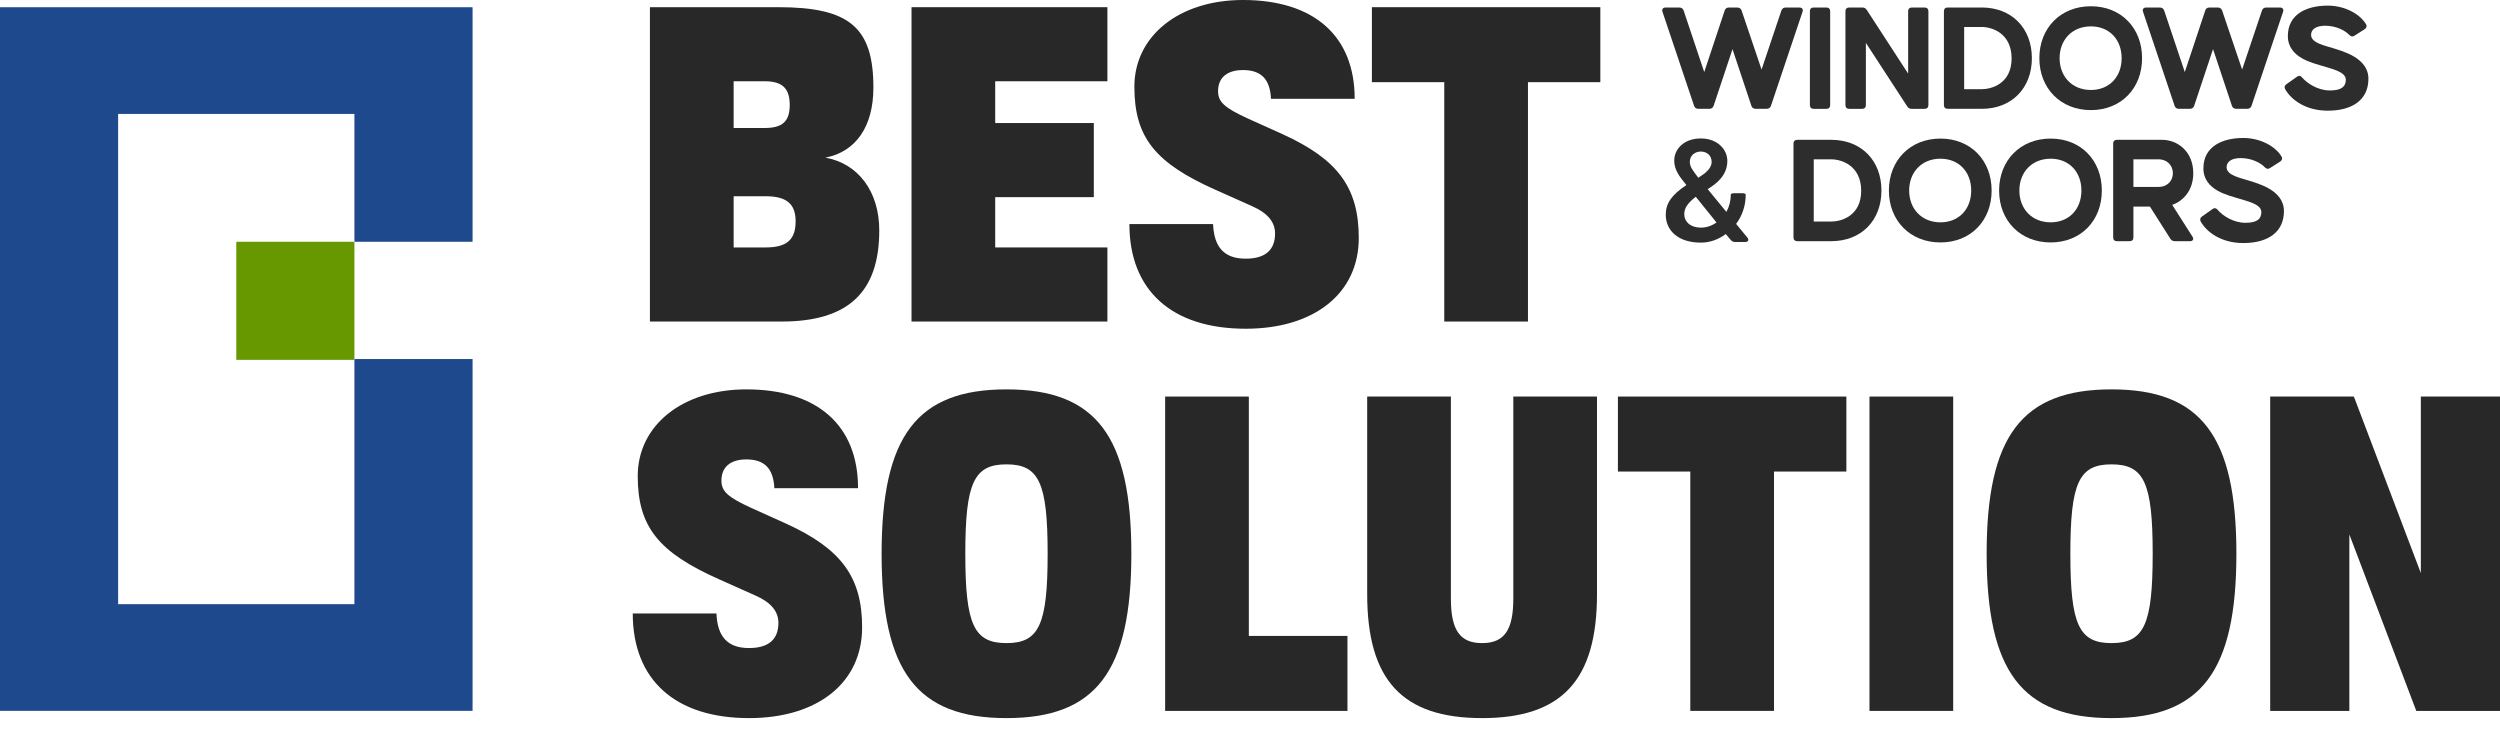 <svg xmlns="http://www.w3.org/2000/svg" width="120" height="35" viewBox="0 0 120 35" fill="none"><path d="M0 0.347V0.36V5.468V29V34.121H5.67H17.012H22.683V29V17.234H17.012V29H5.67V5.468H17.012V11.605H22.683V5.468V0.36V0.347H0Z" fill="#1E498C"></path><path d="M39.622 7.566C41.077 7.286 41.923 6.079 41.923 4.203C41.923 1.315 40.773 0.345 37.363 0.345H31.196V15.434H37.515C40.707 15.434 42.205 14.033 42.205 11.058C42.205 9.183 41.185 7.847 39.621 7.567L39.622 7.566ZM36.713 3.901C37.559 3.901 37.907 4.246 37.907 5.044C37.907 5.841 37.537 6.143 36.713 6.143H35.215V3.901H36.713ZM35.215 9.42H36.757C37.755 9.42 38.19 9.786 38.19 10.627C38.19 11.51 37.756 11.877 36.757 11.877H35.215V9.42Z" fill="#282828"></path><path d="M53.155 11.877H47.77V9.463H52.503V5.906H47.77V3.901H53.155V0.345H43.753V15.434H53.155V11.878V11.877Z" fill="#282828"></path><path d="M59.792 15.779C63.093 15.779 65.221 14.076 65.221 11.425C65.221 9.011 64.222 7.652 61.573 6.445L59.901 5.691C58.771 5.173 58.467 4.893 58.467 4.376C58.467 3.729 58.901 3.363 59.661 3.363C60.53 3.363 60.964 3.793 61.007 4.743H65.025C65.025 1.725 63.071 0 59.661 0C56.6 0 54.45 1.725 54.45 4.16C54.45 6.595 55.448 7.825 58.358 9.118L60.096 9.894C60.834 10.218 61.203 10.649 61.203 11.209C61.203 12.007 60.725 12.416 59.792 12.416C58.771 12.416 58.272 11.877 58.228 10.756H54.211C54.211 13.946 56.252 15.779 59.792 15.779Z" fill="#282828"></path><path d="M73.342 3.944H76.816V0.345H65.851V3.944H69.325V15.434H73.342V3.944Z" fill="#282828"></path><path d="M35.953 34.469C39.254 34.469 41.382 32.766 41.382 30.115C41.382 27.7 40.383 26.342 37.734 25.135L36.062 24.381C34.932 23.863 34.628 23.583 34.628 23.066C34.628 22.419 35.062 22.052 35.822 22.052C36.691 22.052 37.125 22.483 37.168 23.432H41.186C41.186 20.415 39.232 18.69 35.822 18.69C32.761 18.69 30.611 20.415 30.611 22.85C30.611 25.285 31.609 26.514 34.52 27.808L36.257 28.584C36.995 28.907 37.364 29.338 37.364 29.899C37.364 30.696 36.886 31.106 35.953 31.106C34.932 31.106 34.433 30.567 34.39 29.446H30.372C30.372 32.636 32.413 34.469 35.953 34.469Z" fill="#282828"></path><path d="M48.311 34.469C52.611 34.469 54.305 32.227 54.305 26.579C54.305 20.931 52.611 18.69 48.311 18.69C44.011 18.69 42.317 20.931 42.317 26.579C42.317 32.227 44.011 34.469 48.311 34.469ZM48.311 30.869C46.748 30.869 46.335 29.986 46.335 26.579C46.335 23.173 46.748 22.289 48.311 22.289C49.874 22.289 50.287 23.173 50.287 26.579C50.287 29.986 49.874 30.869 48.311 30.869Z" fill="#282828"></path><path d="M64.678 30.524H59.944V19.035H55.927V34.124H64.678V30.524V30.524Z" fill="#282828"></path><path d="M72.639 28.735C72.639 30.244 72.205 30.869 71.141 30.869C70.076 30.869 69.643 30.244 69.643 28.735V19.035H65.625V28.519C65.625 32.658 67.319 34.469 71.141 34.469C74.962 34.469 76.656 32.658 76.656 28.519V19.035H72.639V28.735Z" fill="#282828"></path><path d="M85.152 22.634H88.626V19.035H77.66V22.634H81.134V34.123H85.152V22.634Z" fill="#282828"></path><path d="M93.753 19.035H89.735V34.124H93.753V19.035Z" fill="#282828"></path><path d="M101.353 34.469C105.653 34.469 107.347 32.227 107.347 26.579C107.347 20.931 105.653 18.69 101.353 18.69C97.053 18.69 95.359 20.931 95.359 26.579C95.359 32.227 97.053 34.469 101.353 34.469ZM101.353 30.869C99.79 30.869 99.377 29.986 99.377 26.579C99.377 23.173 99.79 22.289 101.353 22.289C102.916 22.289 103.329 23.173 103.329 26.579C103.329 29.986 102.916 30.869 101.353 30.869Z" fill="#282828"></path><path d="M112.986 19.035H108.969V34.124H112.769V25.653L115.982 34.124H120V19.035H116.2V27.506L112.986 19.035Z" fill="#282828"></path><path fill-rule="evenodd" clip-rule="evenodd" d="M11.342 17.273V11.605H17.012V17.273H11.342Z" fill="#679800"></path><path d="M81.314 5.075L79.798 0.562C79.76 0.443 79.821 0.361 79.949 0.361H80.605C80.71 0.361 80.786 0.413 80.816 0.51L81.803 3.459L82.783 0.51C82.813 0.413 82.882 0.361 82.987 0.361H83.387C83.492 0.361 83.568 0.413 83.598 0.51L84.555 3.339L85.505 0.51C85.535 0.413 85.611 0.361 85.716 0.361H86.372C86.501 0.361 86.561 0.443 86.523 0.562L85.007 5.075C84.978 5.172 84.902 5.224 84.796 5.224H84.276C84.17 5.224 84.095 5.172 84.065 5.075L83.16 2.358L82.255 5.075C82.225 5.172 82.149 5.224 82.044 5.224H81.524C81.418 5.224 81.343 5.172 81.313 5.075H81.314Z" fill="#2D2D2D"></path><path d="M86.875 5.044V0.539C86.875 0.427 86.943 0.36 87.056 0.36H87.666C87.78 0.36 87.848 0.427 87.848 0.539V5.045C87.848 5.158 87.78 5.225 87.666 5.225H87.056C86.943 5.225 86.875 5.158 86.875 5.045V5.044Z" fill="#2D2D2D"></path><path d="M88.581 5.044V0.539C88.581 0.427 88.649 0.36 88.762 0.36H89.388C89.486 0.36 89.555 0.397 89.607 0.479L91.591 3.533V0.539C91.591 0.427 91.658 0.36 91.772 0.36H92.382C92.495 0.36 92.563 0.427 92.563 0.539V5.045C92.563 5.158 92.495 5.225 92.382 5.225H91.764C91.666 5.225 91.598 5.187 91.545 5.105L89.562 2.059V5.045C89.562 5.158 89.494 5.225 89.38 5.225H88.762C88.649 5.225 88.581 5.158 88.581 5.045V5.044Z" fill="#2D2D2D"></path><path d="M93.308 5.044V0.539C93.308 0.427 93.375 0.36 93.489 0.36H95.125C96.557 0.36 97.53 1.348 97.53 2.792C97.53 4.236 96.557 5.224 95.125 5.224H93.489C93.375 5.224 93.308 5.157 93.308 5.044ZM95.125 4.281C95.607 4.281 96.564 4.004 96.557 2.792C96.549 1.587 95.607 1.295 95.125 1.295H94.28V4.281H95.125Z" fill="#2D2D2D"></path><path d="M97.889 2.792C97.889 1.348 98.906 0.3 100.362 0.3C101.817 0.3 102.82 1.348 102.82 2.792C102.82 4.237 101.817 5.285 100.362 5.285C98.906 5.285 97.889 4.237 97.889 2.792ZM101.839 2.792C101.839 1.909 101.259 1.266 100.362 1.266C99.465 1.266 98.861 1.909 98.861 2.792C98.861 3.676 99.465 4.319 100.362 4.319C101.259 4.319 101.839 3.676 101.839 2.792Z" fill="#2D2D2D"></path><path d="M104.38 5.075L102.865 0.562C102.827 0.443 102.887 0.361 103.015 0.361H103.671C103.777 0.361 103.852 0.413 103.882 0.51L104.87 3.459L105.85 0.51C105.88 0.413 105.948 0.361 106.054 0.361H106.453C106.558 0.361 106.634 0.413 106.664 0.51L107.622 3.339L108.572 0.51C108.602 0.413 108.677 0.361 108.783 0.361H109.439C109.567 0.361 109.627 0.443 109.589 0.562L108.074 5.075C108.044 5.172 107.968 5.224 107.863 5.224H107.342C107.237 5.224 107.161 5.172 107.131 5.075L106.226 2.358L105.321 5.075C105.291 5.172 105.216 5.224 105.11 5.224H104.59C104.485 5.224 104.409 5.172 104.379 5.075H104.38Z" fill="#2D2D2D"></path><path d="M109.689 4.281C109.636 4.184 109.666 4.095 109.757 4.034L110.255 3.683C110.345 3.615 110.428 3.63 110.503 3.72C110.737 3.997 111.25 4.342 111.838 4.342C112.425 4.342 112.599 4.132 112.599 3.825C112.599 3.421 111.831 3.286 111.453 3.159C111.069 3.031 109.817 2.792 109.817 1.73C109.817 0.667 110.737 0.27 111.732 0.27C112.584 0.27 113.3 0.697 113.572 1.168C113.625 1.265 113.587 1.348 113.496 1.407L113.014 1.714C112.923 1.774 112.847 1.758 112.765 1.676C112.561 1.459 112.124 1.235 111.611 1.235C111.166 1.235 110.932 1.407 110.932 1.676C110.932 2.081 111.656 2.2 112.04 2.328C112.409 2.455 113.684 2.762 113.684 3.78C113.684 4.797 112.907 5.313 111.731 5.313C110.698 5.313 109.99 4.812 109.688 4.281L109.689 4.281Z" fill="#2D2D2D"></path><path d="M79.957 10.298C79.957 9.766 80.229 9.362 80.945 8.883C80.945 8.876 80.937 8.869 80.937 8.869C80.605 8.464 80.363 8.15 80.363 7.708C80.363 7.162 80.823 6.646 81.638 6.646C82.452 6.646 82.912 7.184 82.912 7.723C82.912 8.434 82.369 8.831 81.969 9.078C82.218 9.385 82.543 9.782 82.866 10.171C82.995 9.947 83.077 9.662 83.077 9.34C83.077 9.302 83.145 9.273 83.258 9.273H83.613C83.726 9.273 83.794 9.295 83.794 9.348C83.794 9.879 83.621 10.366 83.334 10.747L83.87 11.399C83.967 11.518 83.915 11.616 83.764 11.616H83.289C83.199 11.616 83.131 11.586 83.07 11.511C83.002 11.429 82.92 11.339 82.836 11.234C82.49 11.496 82.068 11.646 81.645 11.646C80.552 11.646 79.956 11.07 79.956 10.299L79.957 10.298ZM82.392 10.679C82.053 10.26 81.683 9.796 81.397 9.445C80.839 9.872 80.846 10.148 80.846 10.298C80.846 10.604 81.095 10.926 81.66 10.926C81.894 10.926 82.158 10.844 82.392 10.679ZM82.158 7.768C82.158 7.461 81.924 7.274 81.638 7.274C81.353 7.274 81.111 7.468 81.111 7.768C81.111 8.022 81.277 8.209 81.503 8.509L81.518 8.532C81.842 8.33 82.159 8.09 82.159 7.769L82.158 7.768Z" fill="#2D2D2D"></path><path d="M86.087 11.397V6.892C86.087 6.779 86.155 6.712 86.268 6.712H87.904C89.337 6.712 90.309 7.7 90.309 9.144C90.309 10.588 89.337 11.576 87.904 11.576H86.268C86.155 11.576 86.087 11.509 86.087 11.397V11.397ZM87.904 10.634C88.387 10.634 89.344 10.358 89.337 9.145C89.329 7.94 88.387 7.648 87.904 7.648H87.06V10.633H87.904V10.634Z" fill="#2D2D2D"></path><path d="M90.667 9.145C90.667 7.7 91.685 6.652 93.14 6.652C94.596 6.652 95.598 7.7 95.598 9.145C95.598 10.59 94.596 11.637 93.14 11.637C91.685 11.637 90.667 10.59 90.667 9.145ZM94.618 9.145C94.618 8.261 94.037 7.618 93.14 7.618C92.243 7.618 91.64 8.261 91.64 9.145C91.64 10.028 92.243 10.672 93.14 10.672C94.037 10.672 94.618 10.028 94.618 9.145Z" fill="#2D2D2D"></path><path d="M95.957 9.145C95.957 7.7 96.975 6.652 98.43 6.652C99.886 6.652 100.888 7.7 100.888 9.145C100.888 10.59 99.886 11.637 98.43 11.637C96.975 11.637 95.957 10.59 95.957 9.145ZM99.908 9.145C99.908 8.261 99.327 7.618 98.43 7.618C97.533 7.618 96.93 8.261 96.93 9.145C96.93 10.028 97.533 10.672 98.43 10.672C99.327 10.672 99.908 10.028 99.908 9.145Z" fill="#2D2D2D"></path><path d="M101.432 11.397V6.892C101.432 6.779 101.499 6.712 101.613 6.712H103.784C104.516 6.712 105.277 7.265 105.277 8.314C105.277 9.122 104.817 9.638 104.266 9.833L105.239 11.36C105.315 11.479 105.262 11.577 105.118 11.577H104.395C104.297 11.577 104.228 11.54 104.176 11.458L103.196 9.916H102.404V11.397C102.404 11.51 102.337 11.577 102.223 11.577H101.613C101.499 11.577 101.432 11.51 101.432 11.397ZM103.626 8.972C103.987 8.972 104.297 8.718 104.297 8.314C104.297 7.91 103.988 7.648 103.626 7.648H102.404V8.972H103.626Z" fill="#2D2D2D"></path><path d="M105.634 10.634C105.582 10.537 105.612 10.447 105.702 10.387L106.2 10.035C106.29 9.968 106.373 9.983 106.449 10.073C106.683 10.35 107.195 10.694 107.783 10.694C108.371 10.694 108.545 10.485 108.545 10.178C108.545 9.774 107.776 9.639 107.399 9.512C107.014 9.384 105.763 9.145 105.763 8.082C105.763 7.02 106.683 6.623 107.677 6.623C108.53 6.623 109.246 7.05 109.517 7.521C109.57 7.618 109.532 7.701 109.442 7.76L108.959 8.067C108.868 8.127 108.793 8.111 108.71 8.029C108.507 7.812 108.069 7.588 107.556 7.588C107.111 7.588 106.877 7.76 106.877 8.029C106.877 8.433 107.601 8.553 107.985 8.681C108.355 8.808 109.629 9.114 109.629 10.132C109.629 11.15 108.853 11.666 107.677 11.666C106.643 11.666 105.935 11.165 105.634 10.633L105.634 10.634Z" fill="#2D2D2D"></path></svg>